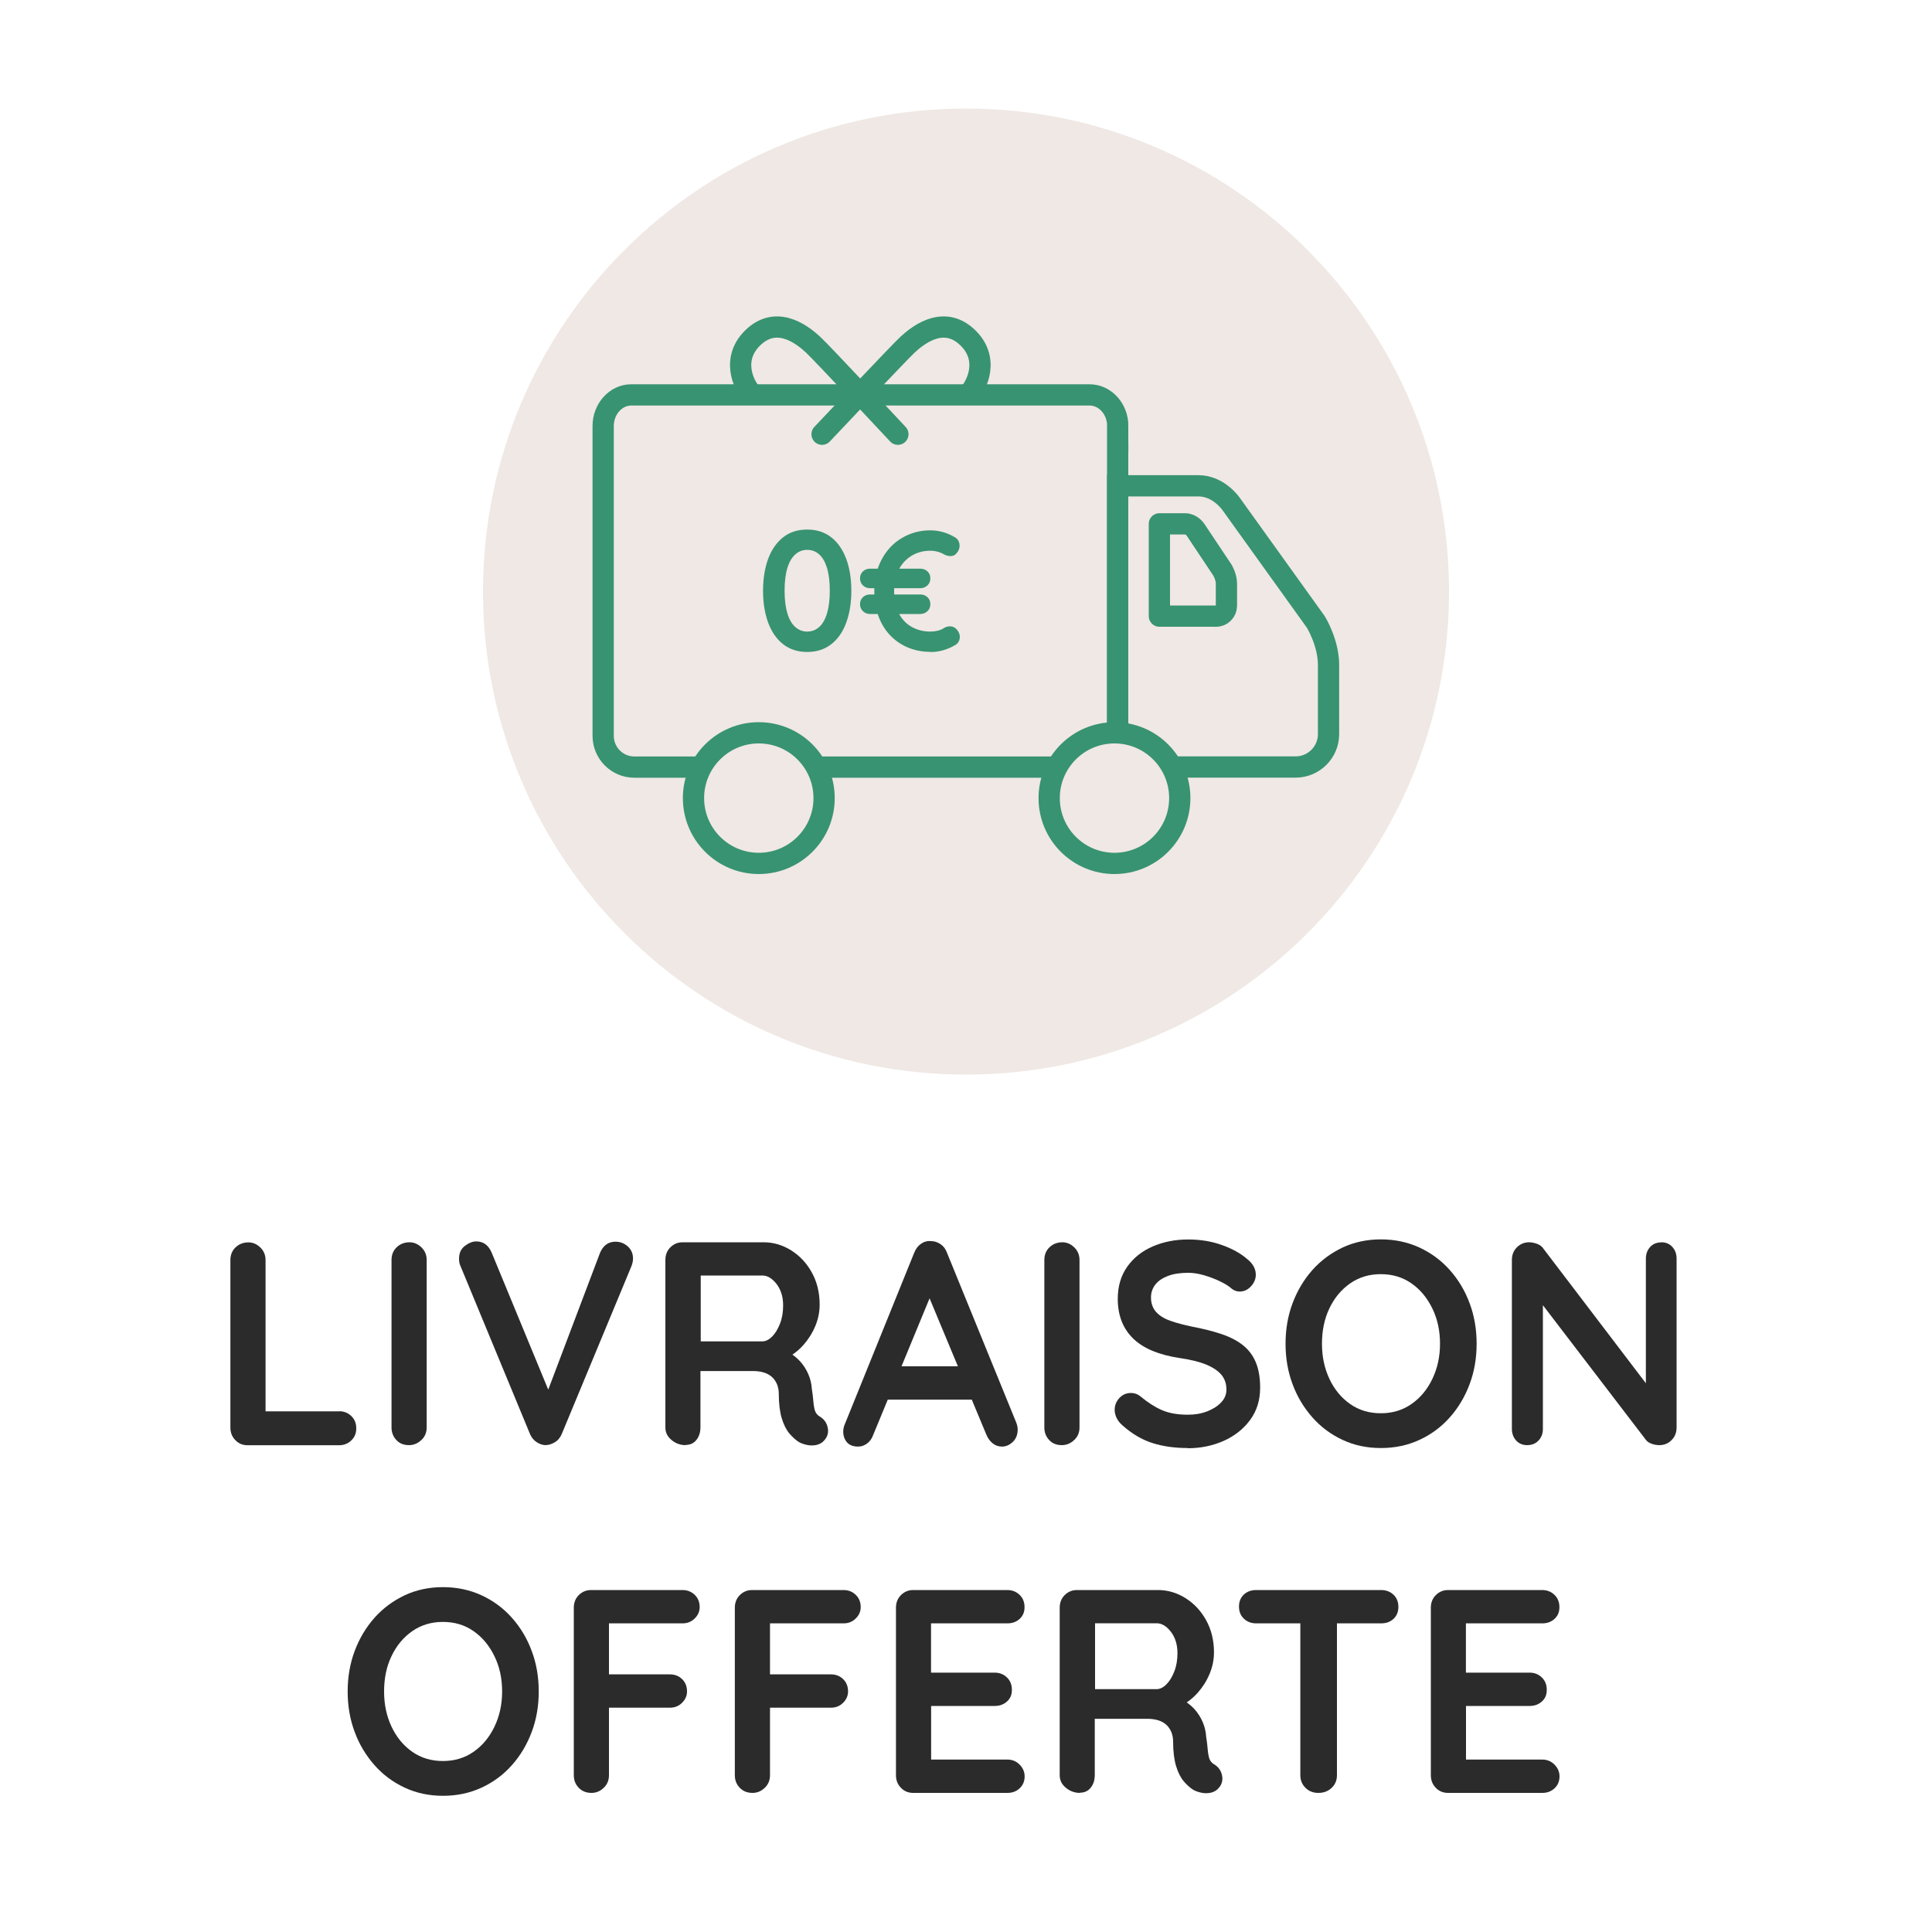 <?xml version="1.0" encoding="UTF-8"?>
<svg id="Calque_1" data-name="Calque 1" xmlns="http://www.w3.org/2000/svg" viewBox="0 0 200 200">
  <defs>
    <style>
      .cls-1, .cls-2, .cls-3, .cls-4 {
        stroke: #389372;
        stroke-width: 2.2px;
      }

      .cls-1, .cls-2, .cls-4 {
        stroke-miterlimit: 10;
      }

      .cls-1, .cls-5 {
        fill: #efe8e4;
      }

      .cls-2, .cls-3, .cls-4 {
        fill: none;
      }

      .cls-3 {
        stroke-linejoin: round;
      }

      .cls-3, .cls-4 {
        stroke-linecap: round;
      }

      .cls-6 {
        fill: #389372;
      }

      .cls-7 {
        fill: #2b2b2b;
      }
    </style>
  </defs>
  <path class="cls-5" d="m150,61.24c0,27.61-22.38,50-50,50s-50-22.39-50-50S72.38,11.24,100,11.24s50,22.39,50,50Z"/>
  <g>
    <path class="cls-6" d="m83.56,67.49c-.98,0-1.81-.27-2.49-.8s-1.19-1.28-1.55-2.23c-.35-.96-.53-2.06-.53-3.3s.18-2.36.53-3.31c.35-.95.87-1.69,1.55-2.23s1.51-.8,2.49-.8,1.81.27,2.49.8,1.19,1.28,1.55,2.23c.35.95.53,2.05.53,3.31s-.18,2.34-.53,3.3c-.35.96-.87,1.7-1.55,2.23s-1.51.8-2.49.8Zm0-2.11c.48,0,.89-.16,1.24-.47.35-.31.62-.78.81-1.41.19-.63.29-1.41.29-2.35s-.1-1.74-.29-2.36c-.19-.62-.46-1.09-.81-1.4-.35-.31-.76-.47-1.24-.47s-.88.16-1.23.47c-.35.31-.63.78-.82,1.4-.19.62-.29,1.41-.29,2.36s.1,1.72.29,2.35c.19.63.47,1.1.82,1.41.35.31.76.47,1.23.47Z"/>
    <path class="cls-6" d="m90.07,60.89c-.3,0-.54-.1-.74-.29s-.3-.44-.3-.73.1-.53.3-.72c.2-.19.45-.28.74-.28h5.2c.3,0,.54.09.74.28.2.19.3.43.3.72s-.1.54-.3.73-.45.29-.74.29h-5.2Zm0,2.67c-.3,0-.54-.1-.74-.29-.2-.19-.3-.44-.3-.73s.1-.53.3-.72.45-.28.74-.28h5.2c.3,0,.54.09.74.28s.3.43.3.72-.1.54-.3.73c-.2.19-.45.29-.74.29h-5.2Zm6.25,3.92c-.78,0-1.51-.13-2.21-.4-.7-.27-1.31-.67-1.85-1.2-.54-.53-.97-1.19-1.28-1.98-.31-.79-.47-1.71-.47-2.75,0-.9.14-1.74.43-2.5.29-.76.69-1.42,1.21-1.98.52-.56,1.14-.99,1.85-1.3.71-.31,1.48-.47,2.32-.47.43,0,.86.06,1.29.18.43.12.82.29,1.19.51.3.15.47.39.52.72.05.33-.03.63-.25.9-.15.21-.34.33-.57.35-.23.02-.47-.02-.71-.14-.22-.13-.45-.23-.7-.3-.25-.07-.51-.11-.77-.11-.74,0-1.4.18-1.97.53-.57.35-1.01.84-1.32,1.45s-.47,1.33-.47,2.16c0,.95.17,1.74.5,2.37s.79,1.09,1.36,1.4c.57.31,1.2.46,1.9.46.26,0,.51-.03.76-.09s.48-.16.71-.32c.24-.12.48-.16.71-.12.23.04.43.16.59.37.23.29.31.6.25.91-.06.31-.24.54-.52.68-.26.15-.53.28-.8.38s-.55.18-.83.23-.57.08-.86.08Z"/>
  </g>
  <g>
    <path class="cls-7" d="m35.1,146.09c.51,0,.93.17,1.27.5.34.33.51.75.51,1.27s-.17.92-.51,1.25c-.34.33-.76.5-1.27.5h-9.47c-.5,0-.93-.17-1.27-.53-.34-.35-.51-.78-.51-1.3v-17.34c0-.52.17-.96.52-1.3s.8-.53,1.34-.53c.47,0,.88.18,1.24.53s.54.79.54,1.3v16.17l-.64-.51h8.25Z"/>
    <path class="cls-7" d="m44.17,147.77c0,.52-.18.96-.55,1.3-.37.35-.8.53-1.28.53-.54,0-.98-.17-1.31-.53-.33-.35-.5-.78-.5-1.3v-17.34c0-.52.17-.96.52-1.3s.8-.53,1.34-.53c.47,0,.88.18,1.24.53s.54.79.54,1.3v17.34Z"/>
    <path class="cls-7" d="m63.72,128.54c.49,0,.91.17,1.27.49.36.33.54.75.54,1.25,0,.26-.06.53-.17.81l-7.2,17.34c-.17.4-.42.7-.74.88-.32.19-.65.29-.98.29-.31-.02-.61-.12-.9-.32-.29-.19-.51-.46-.67-.82l-7.2-17.4c-.06-.12-.1-.25-.12-.38s-.03-.25-.03-.38c0-.58.2-1.02.61-1.33.41-.31.8-.46,1.17-.46.74,0,1.27.39,1.6,1.17l6.38,15.45-1.02.03,5.86-15.48c.33-.76.86-1.14,1.6-1.14Z"/>
    <path class="cls-7" d="m70.98,149.6c-.54,0-1.03-.17-1.46-.53-.43-.35-.64-.78-.64-1.3v-17.34c0-.52.17-.96.51-1.3s.76-.53,1.27-.53h8.39c1.01,0,1.96.28,2.84.83.88.55,1.6,1.31,2.14,2.28.54.97.82,2.08.82,3.34,0,.76-.15,1.5-.45,2.22-.3.72-.71,1.37-1.22,1.95-.52.58-1.09,1.03-1.73,1.35l.03-.69c.54.3,1,.66,1.36,1.06.36.41.64.85.84,1.32s.33.97.36,1.51c.08.5.13.94.16,1.32s.09.7.17.96c.09.26.26.46.51.6.43.26.7.64.8,1.12.11.49,0,.93-.33,1.31-.21.26-.49.42-.82.5-.33.07-.66.07-.99,0-.33-.07-.6-.17-.82-.29-.33-.2-.66-.5-.99-.88-.33-.39-.6-.92-.8-1.58s-.31-1.51-.31-2.55c0-.34-.06-.66-.17-.95-.12-.29-.28-.54-.5-.75s-.49-.37-.82-.48c-.33-.11-.72-.17-1.17-.17h-5.89l.44-.69v6.51c0,.52-.14.96-.41,1.3-.27.35-.65.53-1.14.53Zm1.14-10.74h6.79c.35,0,.69-.17,1.02-.5.33-.33.6-.78.82-1.35s.32-1.2.32-1.88c0-.88-.23-1.62-.68-2.21-.46-.59-.95-.88-1.47-.88h-6.73l.35-.96v8.49l-.41-.72Z"/>
    <path class="cls-7" d="m96.68,133.31l-6.29,15.24c-.14.38-.34.67-.63.88-.28.21-.59.32-.92.32-.52,0-.91-.15-1.17-.45-.25-.3-.38-.67-.38-1.11,0-.18.03-.37.09-.57l7.26-17.94c.16-.4.39-.71.71-.93.32-.22.67-.31,1.04-.27.35,0,.67.11.98.32s.52.5.66.88l7.17,17.58c.1.26.15.5.15.72,0,.54-.17.97-.51,1.29-.34.32-.71.48-1.12.48-.35,0-.67-.11-.95-.33-.28-.22-.5-.52-.66-.9l-6.26-15.03.84-.18Zm-5.39,11.58l1.6-3.45h7.87l.55,3.45h-10.02Z"/>
    <path class="cls-7" d="m111.75,147.77c0,.52-.18.96-.55,1.3-.37.35-.8.53-1.28.53-.54,0-.98-.17-1.31-.53-.33-.35-.5-.78-.5-1.3v-17.34c0-.52.17-.96.52-1.3s.8-.53,1.34-.53c.47,0,.88.18,1.24.53s.54.79.54,1.3v17.34Z"/>
    <path class="cls-7" d="m122.96,149.9c-1.36,0-2.58-.17-3.67-.52s-2.13-.96-3.12-1.85c-.25-.22-.45-.47-.58-.75-.14-.28-.2-.56-.2-.84,0-.46.16-.86.48-1.21.32-.35.72-.53,1.21-.53.37,0,.7.12.99.36.74.62,1.47,1.09,2.2,1.41.73.32,1.63.48,2.7.48.72,0,1.38-.11,1.98-.34.6-.23,1.09-.54,1.46-.93.37-.39.55-.83.55-1.33,0-.6-.17-1.11-.52-1.53s-.88-.77-1.6-1.07c-.72-.29-1.63-.51-2.74-.67-1.05-.16-1.97-.4-2.77-.73s-1.46-.75-2-1.26c-.53-.51-.94-1.11-1.21-1.8-.27-.69-.41-1.46-.41-2.33,0-1.3.33-2.41.98-3.33.65-.92,1.53-1.62,2.64-2.1,1.11-.48,2.33-.72,3.67-.72,1.26,0,2.43.19,3.51.58,1.08.39,1.96.88,2.64,1.48.56.46.85.99.85,1.59,0,.44-.17.84-.5,1.2-.33.36-.72.54-1.17.54-.29,0-.55-.09-.79-.27-.31-.28-.73-.54-1.25-.79s-1.08-.46-1.66-.63-1.13-.25-1.63-.25c-.84,0-1.54.11-2.11.33-.57.22-1.01.52-1.3.9-.29.38-.44.82-.44,1.32,0,.6.17,1.09.51,1.48.34.39.83.7,1.47.93.64.23,1.41.43,2.3.62,1.17.22,2.19.48,3.07.78.88.3,1.62.69,2.2,1.16s1.02,1.06,1.31,1.77c.29.71.44,1.58.44,2.6,0,1.3-.35,2.42-1.05,3.36-.7.94-1.62,1.66-2.75,2.16-1.14.5-2.37.75-3.69.75Z"/>
    <path class="cls-7" d="m152.86,139.1c0,1.5-.24,2.9-.73,4.2s-1.17,2.44-2.05,3.43c-.88.99-1.93,1.77-3.15,2.33-1.21.56-2.54.84-3.98.84s-2.76-.28-3.96-.84-2.25-1.33-3.13-2.33-1.57-2.13-2.05-3.43c-.49-1.3-.73-2.7-.73-4.2s.24-2.9.73-4.2c.49-1.3,1.17-2.44,2.05-3.43s1.93-1.76,3.13-2.33c1.2-.56,2.53-.84,3.96-.84s2.76.28,3.98.84c1.21.56,2.26,1.33,3.15,2.33.88.99,1.57,2.13,2.05,3.43.49,1.3.73,2.7.73,4.2Zm-3.79,0c0-1.34-.26-2.55-.79-3.64s-1.24-1.96-2.16-2.6c-.91-.64-1.97-.96-3.18-.96s-2.26.32-3.18.96c-.91.64-1.63,1.5-2.14,2.58-.52,1.08-.77,2.3-.77,3.66s.26,2.55.77,3.64c.51,1.09,1.23,1.96,2.14,2.6s1.97.96,3.18.96,2.26-.32,3.18-.96,1.63-1.5,2.16-2.6c.52-1.09.79-2.3.79-3.64Z"/>
    <path class="cls-7" d="m171.98,128.6c.47,0,.85.16,1.14.48.29.32.44.72.44,1.2v17.49c0,.52-.17.96-.51,1.3-.34.35-.76.53-1.27.53-.25,0-.51-.04-.77-.13-.26-.09-.46-.21-.6-.38l-11.45-14.97.76-.48v14.28c0,.48-.15.88-.45,1.2-.3.32-.7.48-1.18.48s-.84-.16-1.14-.48c-.29-.32-.44-.72-.44-1.2v-17.49c0-.52.17-.96.51-1.3s.76-.53,1.27-.53c.27,0,.55.06.85.17.29.11.5.28.64.5l11.1,14.58-.5.36v-13.92c0-.48.15-.88.44-1.2.29-.32.68-.48,1.17-.48Z"/>
    <path class="cls-7" d="m55.77,175.1c0,1.5-.24,2.9-.73,4.2s-1.17,2.44-2.05,3.43c-.88.99-1.93,1.77-3.15,2.33-1.21.56-2.54.84-3.98.84s-2.76-.28-3.96-.84-2.25-1.33-3.13-2.33-1.57-2.13-2.05-3.43c-.49-1.3-.73-2.7-.73-4.2s.24-2.9.73-4.2c.49-1.3,1.17-2.44,2.05-3.43s1.93-1.76,3.13-2.33c1.2-.56,2.53-.84,3.96-.84s2.76.28,3.98.84c1.21.56,2.26,1.33,3.15,2.33.88.99,1.57,2.13,2.05,3.43.49,1.3.73,2.7.73,4.2Zm-3.79,0c0-1.34-.26-2.55-.79-3.64s-1.24-1.96-2.16-2.6c-.91-.64-1.97-.96-3.18-.96s-2.26.32-3.18.96c-.91.64-1.63,1.5-2.14,2.58-.52,1.08-.77,2.3-.77,3.66s.26,2.55.77,3.64c.51,1.09,1.23,1.96,2.14,2.6s1.97.96,3.18.96,2.26-.32,3.18-.96,1.63-1.5,2.16-2.6c.52-1.09.79-2.3.79-3.64Z"/>
    <path class="cls-7" d="m61.24,185.6c-.54,0-.99-.17-1.33-.53-.34-.35-.51-.78-.51-1.3v-17.34c0-.52.17-.96.51-1.3s.76-.53,1.27-.53h9.47c.51,0,.93.17,1.27.5.34.33.51.75.51,1.27,0,.44-.17.83-.51,1.17-.34.34-.76.51-1.27.51h-7.87l.26-.36v6.03l-.2-.39h6.5c.5,0,.93.16,1.27.49.34.33.51.76.51,1.28,0,.44-.17.83-.51,1.17s-.76.51-1.27.51h-6.56l.26-.27v7.26c0,.52-.18.96-.54,1.3-.36.35-.78.53-1.27.53Z"/>
    <path class="cls-7" d="m77.91,185.6c-.54,0-.99-.17-1.33-.53-.34-.35-.51-.78-.51-1.3v-17.34c0-.52.17-.96.51-1.3s.76-.53,1.27-.53h9.47c.51,0,.93.17,1.27.5.34.33.51.75.51,1.27,0,.44-.17.83-.51,1.17-.34.34-.76.51-1.27.51h-7.87l.26-.36v6.03l-.2-.39h6.5c.5,0,.93.16,1.27.49.34.33.51.76.51,1.28,0,.44-.17.83-.51,1.17s-.76.51-1.27.51h-6.56l.26-.27v7.26c0,.52-.18.96-.54,1.3-.36.35-.78.53-1.27.53Z"/>
    <path class="cls-7" d="m94.52,164.6h9.76c.5,0,.93.17,1.27.5s.51.75.51,1.27-.17.91-.51,1.22c-.34.31-.76.46-1.27.46h-8.16l.26-.51v5.85l-.23-.24h6.82c.5,0,.93.17,1.27.5s.51.75.51,1.28-.17.91-.51,1.21c-.34.31-.76.46-1.27.46h-6.73l.15-.24v6.06l-.23-.27h8.13c.5,0,.93.18,1.27.53s.51.75.51,1.21c0,.5-.17.91-.51,1.23-.34.32-.76.48-1.27.48h-9.76c-.5,0-.93-.17-1.27-.53-.34-.35-.51-.78-.51-1.3v-17.34c0-.52.17-.96.51-1.3s.76-.53,1.27-.53Z"/>
    <path class="cls-7" d="m111.8,185.6c-.54,0-1.03-.17-1.46-.53-.43-.35-.64-.78-.64-1.3v-17.34c0-.52.17-.96.51-1.3s.76-.53,1.27-.53h8.39c1.01,0,1.96.28,2.84.83.88.55,1.6,1.31,2.14,2.28.54.97.82,2.08.82,3.34,0,.76-.15,1.5-.45,2.22-.3.72-.71,1.37-1.22,1.95-.52.58-1.09,1.03-1.73,1.35l.03-.69c.54.3,1,.66,1.36,1.06.36.41.64.85.84,1.32s.33.97.36,1.51c.08.5.13.94.16,1.32s.09.7.17.96c.09.26.26.46.51.6.43.26.7.64.8,1.12.11.49,0,.93-.33,1.31-.21.26-.49.42-.82.5-.33.07-.66.07-.99,0-.33-.07-.6-.17-.82-.29-.33-.2-.66-.5-.99-.88-.33-.39-.6-.92-.8-1.58s-.31-1.51-.31-2.55c0-.34-.06-.66-.17-.95-.12-.29-.28-.54-.5-.75s-.49-.37-.82-.48c-.33-.11-.72-.17-1.17-.17h-5.89l.44-.69v6.51c0,.52-.14.96-.41,1.3-.27.35-.65.53-1.14.53Zm1.14-10.74h6.79c.35,0,.69-.17,1.02-.5.33-.33.6-.78.82-1.35s.32-1.2.32-1.88c0-.88-.23-1.62-.68-2.21-.46-.59-.95-.88-1.47-.88h-6.73l.35-.96v8.49l-.41-.72Z"/>
    <path class="cls-7" d="m130.04,168.05c-.5,0-.93-.16-1.27-.48-.34-.32-.51-.74-.51-1.26s.17-.93.51-1.25c.34-.31.76-.46,1.27-.46h12.94c.5,0,.93.16,1.27.48.34.32.51.74.51,1.26s-.17.93-.51,1.25c-.34.31-.76.46-1.27.46h-12.94Zm6.44,17.55c-.54,0-.99-.17-1.34-.53-.35-.35-.53-.78-.53-1.3v-17.4h3.79v17.4c0,.52-.18.96-.54,1.3-.36.35-.82.53-1.38.53Z"/>
    <path class="cls-7" d="m149.89,164.6h9.76c.5,0,.93.17,1.27.5s.51.75.51,1.27-.17.91-.51,1.22c-.34.31-.76.46-1.27.46h-8.16l.26-.51v5.85l-.23-.24h6.82c.5,0,.93.17,1.27.5s.51.75.51,1.28-.17.91-.51,1.21c-.34.31-.76.46-1.27.46h-6.73l.15-.24v6.06l-.23-.27h8.13c.5,0,.93.18,1.27.53s.51.75.51,1.21c0,.5-.17.91-.51,1.23-.34.32-.76.48-1.27.48h-9.76c-.5,0-.93-.17-1.27-.53-.34-.35-.51-.78-.51-1.3v-17.34c0-.52.17-.96.51-1.3s.76-.53,1.27-.53Z"/>
  </g>
  <g>
    <path class="cls-2" d="m137.53,68.84v7.16c0,1.87-1.53,3.4-3.4,3.4h-10.95c-4.13,0-4.3,0-7.48,0-.1,0,.09-4.51,0-4.51v-24.6h8.36c2.12,0,3.4,1.9,3.4,1.9l8.75,12.19s1.32,2.12,1.32,4.46Z"/>
    <path class="cls-3" d="m125.88,63.78h-5.86s0-9.55,0-9.55c0,0,1.98,0,2.66,0s1.08.61,1.08.61l2.78,4.17s.42.68.42,1.42c0,.92,0,2.28,0,2.28,0,.59-.49,1.08-1.08,1.08Z"/>
    <g>
      <path class="cls-4" d="m85.1,44.95s8.05-8.54,8.85-9.27,3.5-3.14,6.06-.88c2.55,2.26,1.1,5.17.28,5.98"/>
      <path class="cls-4" d="m92.95,44.95s-7.97-8.54-8.78-9.27c-.8-.73-3.5-3.14-6.06-.88-2.55,2.26-1.1,5.17-.28,5.98"/>
    </g>
    <path class="cls-2" d="m115.7,44.09v35.32c-3.23,0-3.77,0-6.96,0h-21.09c-10.18,0-3.81,0-7,0h-14.99c-1.77,0-3.22-1.45-3.22-3.23v-32.08c0-1.77,1.31-3.22,2.9-3.22h47.45c1.61,0,2.92,1.45,2.92,3.22Z"/>
    <circle class="cls-1" cx="78.55" cy="82.62" r="6.76"/>
    <circle class="cls-1" cx="115.37" cy="82.62" r="6.76"/>
  </g>
</svg>